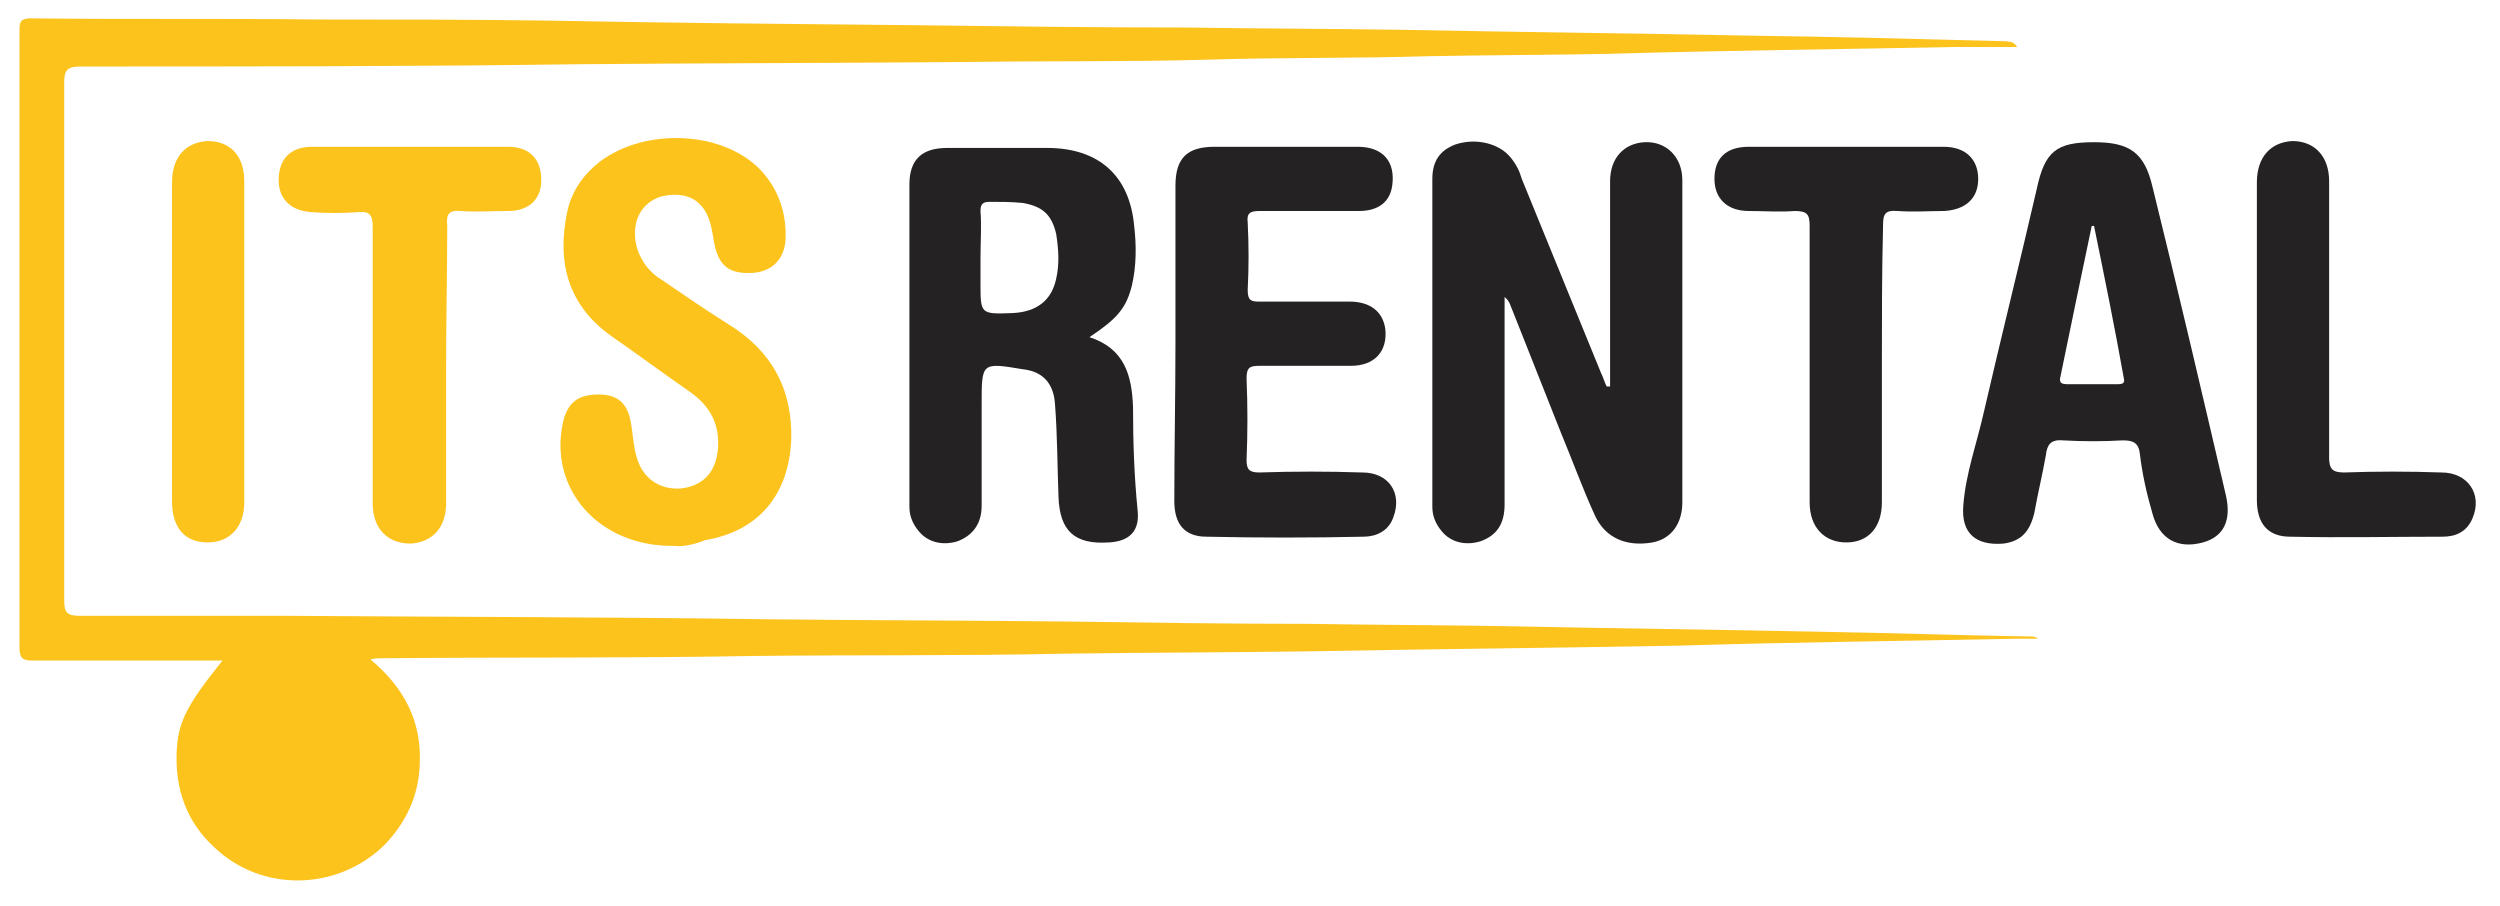<?xml version="1.0" encoding="UTF-8"?>
<!-- Generator: Adobe Illustrator 24.1.3, SVG Export Plug-In . SVG Version: 6.00 Build 0)  -->
<svg version="1.1" id="Layer_1" xmlns="http://www.w3.org/2000/svg" xmlns:xlink="http://www.w3.org/1999/xlink" x="0px" y="0px" viewBox="0 0 218 79" style="enable-background:new 0 0 218 79;" xml:space="preserve">
<style type="text/css">
	.st0{fill:#FCC31C;}
	.st1{fill:#252223;}
</style>
<g>
	<path class="st0" d="M175.9,4.1c-2,0-3.8,0-5.6,0c-10.1,0.2-20.1,0.3-30.2,0.6c-5.2,0.1-10.3,0.1-15.5,0.2   c-6.4,0.2-12.8,0.1-19.2,0.3c-6.8,0.2-13.7,0.1-20.5,0.2C73.5,5.5,62.1,5.5,50.6,5.6C36.1,5.8,21.5,5.8,7,5.8   c-1.2,0-1.4,0.4-1.4,1.4c0,15,0,30.1,0,45.1c0,1.1,0.2,1.4,1.4,1.4c6.1,0,12.1,0,18.2,0C39.1,53.8,53,53.8,66.9,54   c8.8,0.1,17.6,0.1,26.4,0.2c7,0.1,13.9,0.2,20.9,0.2c5.7,0.1,11.3,0.1,17,0.2c9.4,0.2,18.7,0.3,28.1,0.5c5.9,0.1,11.7,0.3,17.6,0.4   c0.3,0,0.6,0,0.8,0.2c-0.7,0-1.4,0-2.1,0c-9.7,0.2-19.5,0.3-29.2,0.6c-10.8,0.2-21.7,0.3-32.5,0.5c-7,0.1-14,0.1-21,0.2   c-9,0.2-18.1,0.1-27.1,0.2c-10.8,0.2-21.7,0.1-32.5,0.2c-0.3,0-0.5,0-1,0.1c3,2.5,4.5,5.5,4.3,9.2c-0.1,2.7-1.2,5.1-3.2,7.1   c-4.1,3.9-10.6,4-14.7,0.1c-2.4-2.2-3.4-5-3.3-8.2c0.1-2.6,0.7-4,4-8.1h-1.4c-5.1,0-10.1,0-15.2,0c-0.8,0-1.1-0.2-1.1-1.1   c0-18,0-35.9,0-53.9c0-0.7,0.1-1,1-1c8.3,0.1,16.6,0,24.9,0.1c6.8,0,13.6,0,20.4,0.1C58.5,2,69.3,2.1,80,2.2   c7.8,0.1,15.6,0.2,23.5,0.2c6.3,0.1,12.5,0.1,18.8,0.2c10,0.2,19.9,0.3,29.9,0.5c7.6,0.1,15.2,0.3,22.8,0.5   C175.2,3.7,175.5,3.5,175.9,4.1L175.9,4.1z"/>
	<path class="st1" d="M140.4,33.7v-9.6c0-2.8,0-5.5,0-8.3c0-2,1.2-3.3,3-3.4c1.9-0.1,3.3,1.3,3.3,3.3c0,9.4,0,18.7,0,28.1   c0,1.9-1,3.2-2.6,3.5c-2.3,0.4-4.1-0.4-5-2.3c-1.1-2.4-2-4.9-3-7.3c-1.4-3.5-2.8-7.1-4.2-10.6c-0.2-0.4-0.2-0.8-0.7-1.2v1.4   c0,5.6,0,11.2,0,16.7c0,1.7-0.7,2.7-2.1,3.2c-1.3,0.4-2.6,0.1-3.4-0.9c-0.5-0.6-0.8-1.3-0.8-2.1c0-9.5,0-19.1,0-28.6   c0-1.6,0.7-2.5,2-3c1.8-0.6,3.8-0.1,4.8,1.1c0.5,0.6,0.8,1.2,1,1.9c2.3,5.6,4.6,11.3,6.9,16.9c0.2,0.4,0.3,0.8,0.5,1.2   C140.3,33.7,140.3,33.7,140.4,33.7L140.4,33.7z"/>
	<path class="st1" d="M85.5,22.5v2.2c0,2.7,0,2.7,2.8,2.6c2.1-0.1,3.4-1.1,3.8-3c0.3-1.3,0.2-2.6,0-3.9c-0.4-1.7-1.2-2.4-2.9-2.7   c-1-0.1-1.9-0.1-2.9-0.1c-0.6,0-0.8,0.2-0.8,0.8C85.6,19.7,85.5,21.1,85.5,22.5L85.5,22.5z M95,29.4c3.1,1,3.7,3.4,3.8,6.1   c0,3,0.1,6,0.4,9c0.2,1.8-0.7,2.7-2.5,2.8c-3,0.2-4.3-1-4.4-4c-0.1-2.7-0.1-5.4-0.3-8c-0.1-1.8-1-2.9-2.8-3.1   c-3.6-0.6-3.6-0.6-3.6,3c0,3,0,5.9,0,8.9c0,1.6-0.8,2.6-2.1,3.1c-1.3,0.4-2.6,0.1-3.4-0.9c-0.5-0.6-0.8-1.3-0.8-2.1   c0-9.4,0-18.7,0-28.1c0-2.2,1.1-3.2,3.3-3.2c2.9,0,5.8,0,8.7,0c4.5,0,7.2,2.4,7.6,6.8c0.2,1.7,0.2,3.5-0.2,5.2   C98.2,26.9,97.4,27.8,95,29.4L95,29.4z"/>
	<path class="st1" d="M182.6,19.7c-0.1,0-0.1,0-0.2,0c-0.9,4.3-1.8,8.6-2.7,13c-0.1,0.4-0.2,0.8,0.5,0.8c1.5,0,3,0,4.5,0   c0.4,0,0.6-0.1,0.5-0.5C184.4,28.5,183.5,24.1,182.6,19.7L182.6,19.7z M182.6,12.4c3.1,0,4.4,0.9,5.1,3.9   c2.2,8.9,4.3,17.9,6.4,26.9c0.5,2.2-0.2,3.6-2,4.1c-2.2,0.6-3.8-0.3-4.4-2.5c-0.5-1.7-0.9-3.5-1.1-5.2c-0.1-1-0.6-1.2-1.5-1.2   c-1.7,0.1-3.5,0.1-5.2,0c-1.1-0.1-1.4,0.4-1.5,1.3c-0.3,1.7-0.7,3.3-1,5c-0.4,1.7-1.2,2.5-2.7,2.7c-2.4,0.2-3.7-0.9-3.5-3.3   c0.2-2.8,1.2-5.5,1.8-8.2c1.5-6.5,3.1-12.9,4.6-19.4C178.3,13.2,179.3,12.4,182.6,12.4L182.6,12.4z"/>
	<path class="st0" d="M58.8,47.6c-6.6,0.1-11-5-9.7-10.8c0.4-1.7,1.3-2.4,3.1-2.4c1.6,0,2.5,0.7,2.8,2.4c0.2,1,0.2,2,0.5,3   c0.5,1.9,2,2.9,3.8,2.8c2-0.2,3.1-1.4,3.3-3.4c0.2-2.2-0.7-3.8-2.4-5c-2.3-1.6-4.6-3.3-6.9-4.9c-3.8-2.7-4.8-6.5-3.8-11   c0.4-1.7,1.4-3.1,2.8-4.2c4-3,10.7-2.7,14,0.7c1.6,1.7,2.3,3.8,2.2,6.1c-0.1,1.7-1.2,2.8-2.9,2.9c-2,0.1-2.9-0.6-3.3-2.5   c-0.1-0.4-0.1-0.7-0.2-1.1c-0.4-2.5-1.9-3.6-4.3-3.1c-2,0.5-2.9,2.5-2.2,4.7c0.4,1.1,1.1,2,2.1,2.6c1.9,1.3,3.8,2.6,5.7,3.8   c3.8,2.3,5.7,5.6,5.6,10.1c-0.2,4.8-2.8,8-7.5,8.8C60.5,47.5,59.5,47.7,58.8,47.6L58.8,47.6z"/>
	<path class="st1" d="M102.5,29.8c0-4.5,0-9,0-13.6c0-2.4,1-3.4,3.4-3.4c4.2,0,8.3,0,12.5,0c2.2,0,3.3,1.3,3,3.4   c-0.2,1.4-1.2,2.2-2.9,2.2c-2.9,0-5.8,0-8.7,0c-0.8,0-1.1,0.2-1,1c0.1,2,0.1,3.9,0,5.9c0,0.9,0.3,1,1,1c2.6,0,5.3,0,7.9,0   c1.8,0,2.9,0.9,3.1,2.4c0.2,1.9-0.9,3.2-3,3.2c-2.6,0-5.3,0-7.9,0c-0.9,0-1.2,0.1-1.2,1.1c0.1,2.4,0.1,4.7,0,7.1   c0,0.8,0.2,1.1,1.1,1.1c3-0.1,6-0.1,9,0c2.3,0,3.5,1.8,2.7,3.9c-0.4,1.2-1.5,1.7-2.6,1.7c-4.6,0.1-9.1,0.1-13.7,0   c-1.9,0-2.8-1.1-2.8-3.1C102.4,39.1,102.5,34.5,102.5,29.8L102.5,29.8z"/>
	<path class="st0" d="M38.9,31.9c0,4,0,8,0,12c0,2.1-1.2,3.4-3.1,3.5c-2,0-3.3-1.3-3.3-3.5c0-8,0-16,0-24.1c0-1.1-0.3-1.4-1.3-1.3   c-1.3,0.1-2.7,0.1-4,0c-1.8-0.1-2.9-1.1-2.9-2.8c0-1.8,1-2.9,2.9-2.9c5.7,0,11.4,0,17.1,0c1.9,0,2.9,1.1,2.9,2.9   c0,1.7-1.1,2.7-2.9,2.7c-1.4,0-2.8,0.1-4.1,0c-1.1-0.1-1.3,0.3-1.2,1.3C39,23.8,38.9,27.9,38.9,31.9L38.9,31.9z"/>
	<path class="st1" d="M164.1,31.8c0,4,0,8,0,12c0,2.2-1.2,3.5-3.1,3.5c-1.9,0-3.2-1.3-3.2-3.5c0-8,0-16,0-24.1c0-1-0.2-1.3-1.3-1.3   c-1.3,0.1-2.7,0-4,0c-1.9,0-3-1.1-3-2.8c0-1.8,1-2.8,3-2.8c5.7,0,11.3,0,17,0c1.9,0,3,1.1,3,2.8c0,1.7-1.1,2.7-3,2.8   c-1.3,0-2.7,0.1-4,0c-1.2-0.1-1.3,0.3-1.3,1.4C164.1,23.8,164.1,27.8,164.1,31.8L164.1,31.8z"/>
	<path class="st1" d="M196.8,29.6c0-4.6,0-9.1,0-13.7c0-2.2,1.2-3.5,3.1-3.6c1.9,0,3.2,1.3,3.2,3.5c0,8,0,16,0,24.1   c0,1,0.3,1.3,1.3,1.3c2.8-0.1,5.7-0.1,8.5,0c2.3,0,3.6,1.9,2.7,4c-0.5,1.2-1.5,1.6-2.6,1.6c-4.4,0-8.9,0.1-13.3,0   c-1.9,0-2.9-1.1-2.9-3.2C196.8,39,196.8,34.3,196.8,29.6L196.8,29.6z"/>
	<path class="st0" d="M15,29.7c0-4.6,0-9.2,0-13.8c0-2.2,1.2-3.5,3.1-3.6c2,0,3.2,1.3,3.2,3.5c0,9.3,0,18.6,0,28   c0,2.2-1.3,3.5-3.2,3.5c-2,0-3.1-1.3-3.1-3.6C15,39.1,15,34.4,15,29.7L15,29.7z"/>
</g>
</svg>